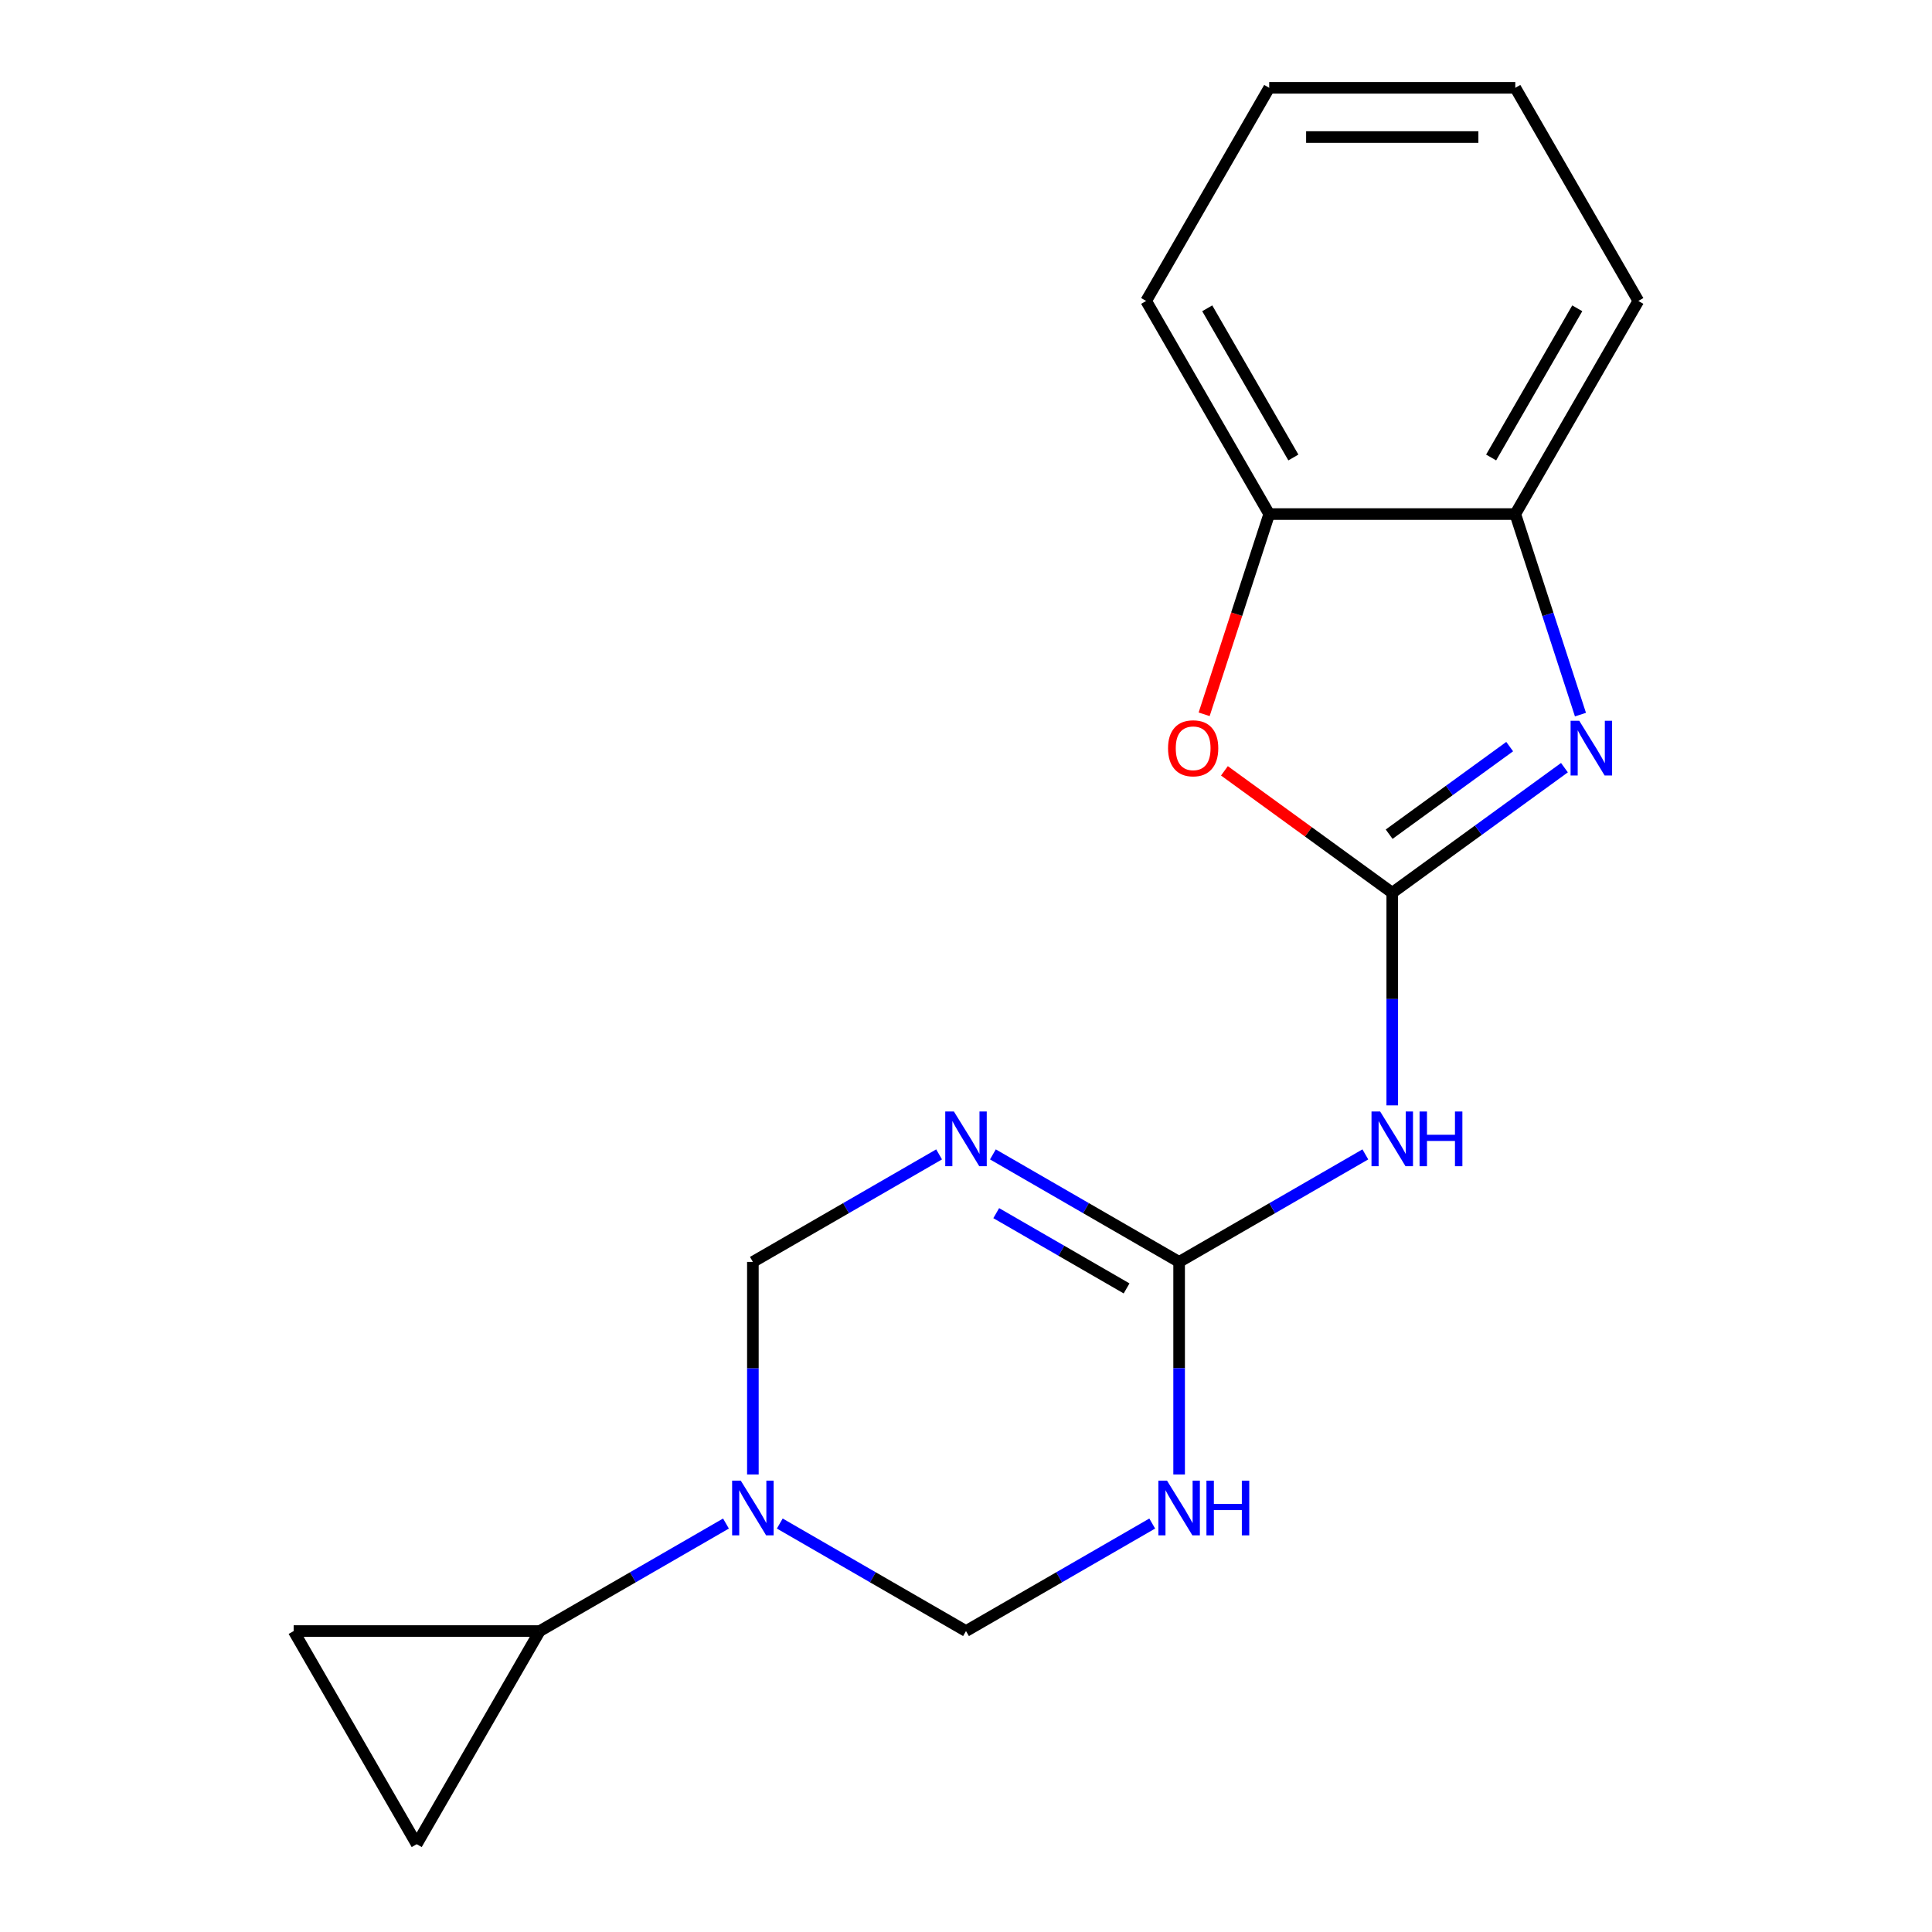 <?xml version='1.0' encoding='iso-8859-1'?>
<svg version='1.1' baseProfile='full'
              xmlns='http://www.w3.org/2000/svg'
                      xmlns:rdkit='http://www.rdkit.org/xml'
                      xmlns:xlink='http://www.w3.org/1999/xlink'
                  xml:space='preserve'
width='1000px' height='1000px' viewBox='0 0 1000 1000'>
<!-- END OF HEADER -->
<rect style='opacity:1.0;fill:#FFFFFF;stroke:none' width='1000' height='1000' x='0' y='0'> </rect>
<path class='bond-2' d='M 720.626,462.096 L 765.19,429.719' style='fill:none;fill-rule:evenodd;stroke:#000000;stroke-width:6px;stroke-linecap:butt;stroke-linejoin:miter;stroke-opacity:1' />
<path class='bond-2' d='M 765.19,429.719 L 809.753,397.342' style='fill:none;fill-rule:evenodd;stroke:#0000FF;stroke-width:6px;stroke-linecap:butt;stroke-linejoin:miter;stroke-opacity:1' />
<path class='bond-2' d='M 719.021,431.773 L 750.216,409.109' style='fill:none;fill-rule:evenodd;stroke:#000000;stroke-width:6px;stroke-linecap:butt;stroke-linejoin:miter;stroke-opacity:1' />
<path class='bond-2' d='M 750.216,409.109 L 781.41,386.445' style='fill:none;fill-rule:evenodd;stroke:#0000FF;stroke-width:6px;stroke-linecap:butt;stroke-linejoin:miter;stroke-opacity:1' />
<path class='bond-5' d='M 720.626,462.096 L 720.626,517.113' style='fill:none;fill-rule:evenodd;stroke:#000000;stroke-width:6px;stroke-linecap:butt;stroke-linejoin:miter;stroke-opacity:1' />
<path class='bond-5' d='M 720.626,517.113 L 720.626,572.131' style='fill:none;fill-rule:evenodd;stroke:#0000FF;stroke-width:6px;stroke-linecap:butt;stroke-linejoin:miter;stroke-opacity:1' />
<path class='bond-6' d='M 720.626,462.096 L 677.193,430.54' style='fill:none;fill-rule:evenodd;stroke:#000000;stroke-width:6px;stroke-linecap:butt;stroke-linejoin:miter;stroke-opacity:1' />
<path class='bond-6' d='M 677.193,430.54 L 633.759,398.984' style='fill:none;fill-rule:evenodd;stroke:#FF0000;stroke-width:6px;stroke-linecap:butt;stroke-linejoin:miter;stroke-opacity:1' />
<path class='bond-0' d='M 513.924,597.514 L 562.119,625.339' style='fill:none;fill-rule:evenodd;stroke:#0000FF;stroke-width:6px;stroke-linecap:butt;stroke-linejoin:miter;stroke-opacity:1' />
<path class='bond-0' d='M 562.119,625.339 L 610.313,653.164' style='fill:none;fill-rule:evenodd;stroke:#000000;stroke-width:6px;stroke-linecap:butt;stroke-linejoin:miter;stroke-opacity:1' />
<path class='bond-0' d='M 515.645,627.924 L 549.381,647.402' style='fill:none;fill-rule:evenodd;stroke:#0000FF;stroke-width:6px;stroke-linecap:butt;stroke-linejoin:miter;stroke-opacity:1' />
<path class='bond-0' d='M 549.381,647.402 L 583.117,666.879' style='fill:none;fill-rule:evenodd;stroke:#000000;stroke-width:6px;stroke-linecap:butt;stroke-linejoin:miter;stroke-opacity:1' />
<path class='bond-8' d='M 486.076,597.514 L 437.881,625.339' style='fill:none;fill-rule:evenodd;stroke:#0000FF;stroke-width:6px;stroke-linecap:butt;stroke-linejoin:miter;stroke-opacity:1' />
<path class='bond-8' d='M 437.881,625.339 L 389.687,653.164' style='fill:none;fill-rule:evenodd;stroke:#000000;stroke-width:6px;stroke-linecap:butt;stroke-linejoin:miter;stroke-opacity:1' />
<path class='bond-1' d='M 610.313,653.164 L 658.507,625.339' style='fill:none;fill-rule:evenodd;stroke:#000000;stroke-width:6px;stroke-linecap:butt;stroke-linejoin:miter;stroke-opacity:1' />
<path class='bond-1' d='M 658.507,625.339 L 706.702,597.514' style='fill:none;fill-rule:evenodd;stroke:#0000FF;stroke-width:6px;stroke-linecap:butt;stroke-linejoin:miter;stroke-opacity:1' />
<path class='bond-4' d='M 610.313,653.164 L 610.313,708.181' style='fill:none;fill-rule:evenodd;stroke:#000000;stroke-width:6px;stroke-linecap:butt;stroke-linejoin:miter;stroke-opacity:1' />
<path class='bond-4' d='M 610.313,708.181 L 610.313,763.199' style='fill:none;fill-rule:evenodd;stroke:#0000FF;stroke-width:6px;stroke-linecap:butt;stroke-linejoin:miter;stroke-opacity:1' />
<path class='bond-10' d='M 818.042,369.881 L 801.179,317.981' style='fill:none;fill-rule:evenodd;stroke:#0000FF;stroke-width:6px;stroke-linecap:butt;stroke-linejoin:miter;stroke-opacity:1' />
<path class='bond-10' d='M 801.179,317.981 L 784.316,266.081' style='fill:none;fill-rule:evenodd;stroke:#000000;stroke-width:6px;stroke-linecap:butt;stroke-linejoin:miter;stroke-opacity:1' />
<path class='bond-3' d='M 403.611,788.582 L 451.806,816.407' style='fill:none;fill-rule:evenodd;stroke:#0000FF;stroke-width:6px;stroke-linecap:butt;stroke-linejoin:miter;stroke-opacity:1' />
<path class='bond-3' d='M 451.806,816.407 L 500,844.232' style='fill:none;fill-rule:evenodd;stroke:#000000;stroke-width:6px;stroke-linecap:butt;stroke-linejoin:miter;stroke-opacity:1' />
<path class='bond-7' d='M 375.762,788.582 L 327.568,816.407' style='fill:none;fill-rule:evenodd;stroke:#0000FF;stroke-width:6px;stroke-linecap:butt;stroke-linejoin:miter;stroke-opacity:1' />
<path class='bond-7' d='M 327.568,816.407 L 279.374,844.232' style='fill:none;fill-rule:evenodd;stroke:#000000;stroke-width:6px;stroke-linecap:butt;stroke-linejoin:miter;stroke-opacity:1' />
<path class='bond-19' d='M 389.687,763.199 L 389.687,708.181' style='fill:none;fill-rule:evenodd;stroke:#0000FF;stroke-width:6px;stroke-linecap:butt;stroke-linejoin:miter;stroke-opacity:1' />
<path class='bond-19' d='M 389.687,708.181 L 389.687,653.164' style='fill:none;fill-rule:evenodd;stroke:#000000;stroke-width:6px;stroke-linecap:butt;stroke-linejoin:miter;stroke-opacity:1' />
<path class='bond-9' d='M 596.389,788.582 L 548.194,816.407' style='fill:none;fill-rule:evenodd;stroke:#0000FF;stroke-width:6px;stroke-linecap:butt;stroke-linejoin:miter;stroke-opacity:1' />
<path class='bond-9' d='M 548.194,816.407 L 500,844.232' style='fill:none;fill-rule:evenodd;stroke:#000000;stroke-width:6px;stroke-linecap:butt;stroke-linejoin:miter;stroke-opacity:1' />
<path class='bond-13' d='M 623.262,369.721 L 640.1,317.901' style='fill:none;fill-rule:evenodd;stroke:#FF0000;stroke-width:6px;stroke-linecap:butt;stroke-linejoin:miter;stroke-opacity:1' />
<path class='bond-13' d='M 640.1,317.901 L 656.937,266.081' style='fill:none;fill-rule:evenodd;stroke:#000000;stroke-width:6px;stroke-linecap:butt;stroke-linejoin:miter;stroke-opacity:1' />
<path class='bond-11' d='M 279.374,844.232 L 215.684,954.545' style='fill:none;fill-rule:evenodd;stroke:#000000;stroke-width:6px;stroke-linecap:butt;stroke-linejoin:miter;stroke-opacity:1' />
<path class='bond-12' d='M 279.374,844.232 L 151.995,844.232' style='fill:none;fill-rule:evenodd;stroke:#000000;stroke-width:6px;stroke-linecap:butt;stroke-linejoin:miter;stroke-opacity:1' />
<path class='bond-14' d='M 784.316,266.081 L 848.005,155.768' style='fill:none;fill-rule:evenodd;stroke:#000000;stroke-width:6px;stroke-linecap:butt;stroke-linejoin:miter;stroke-opacity:1' />
<path class='bond-14' d='M 771.806,236.796 L 816.389,159.577' style='fill:none;fill-rule:evenodd;stroke:#000000;stroke-width:6px;stroke-linecap:butt;stroke-linejoin:miter;stroke-opacity:1' />
<path class='bond-18' d='M 784.316,266.081 L 656.937,266.081' style='fill:none;fill-rule:evenodd;stroke:#000000;stroke-width:6px;stroke-linecap:butt;stroke-linejoin:miter;stroke-opacity:1' />
<path class='bond-21' d='M 215.684,954.545 L 151.995,844.232' style='fill:none;fill-rule:evenodd;stroke:#000000;stroke-width:6px;stroke-linecap:butt;stroke-linejoin:miter;stroke-opacity:1' />
<path class='bond-15' d='M 656.937,266.081 L 593.248,155.768' style='fill:none;fill-rule:evenodd;stroke:#000000;stroke-width:6px;stroke-linecap:butt;stroke-linejoin:miter;stroke-opacity:1' />
<path class='bond-15' d='M 669.446,236.796 L 624.864,159.577' style='fill:none;fill-rule:evenodd;stroke:#000000;stroke-width:6px;stroke-linecap:butt;stroke-linejoin:miter;stroke-opacity:1' />
<path class='bond-17' d='M 848.005,155.768 L 784.316,45.455' style='fill:none;fill-rule:evenodd;stroke:#000000;stroke-width:6px;stroke-linecap:butt;stroke-linejoin:miter;stroke-opacity:1' />
<path class='bond-16' d='M 593.248,155.768 L 656.937,45.455' style='fill:none;fill-rule:evenodd;stroke:#000000;stroke-width:6px;stroke-linecap:butt;stroke-linejoin:miter;stroke-opacity:1' />
<path class='bond-20' d='M 656.937,45.455 L 784.316,45.455' style='fill:none;fill-rule:evenodd;stroke:#000000;stroke-width:6px;stroke-linecap:butt;stroke-linejoin:miter;stroke-opacity:1' />
<path class='bond-20' d='M 676.044,70.93 L 765.209,70.93' style='fill:none;fill-rule:evenodd;stroke:#000000;stroke-width:6px;stroke-linecap:butt;stroke-linejoin:miter;stroke-opacity:1' />
<path  class='atom-1' d='M 493.74 575.315
L 503.02 590.315
Q 503.94 591.795, 505.42 594.475
Q 506.9 597.155, 506.98 597.315
L 506.98 575.315
L 510.74 575.315
L 510.74 603.635
L 506.86 603.635
L 496.9 587.235
Q 495.74 585.315, 494.5 583.115
Q 493.3 580.915, 492.94 580.235
L 492.94 603.635
L 489.26 603.635
L 489.26 575.315
L 493.74 575.315
' fill='#0000FF'/>
<path  class='atom-3' d='M 817.418 373.065
L 826.698 388.065
Q 827.618 389.545, 829.098 392.225
Q 830.578 394.905, 830.658 395.065
L 830.658 373.065
L 834.418 373.065
L 834.418 401.385
L 830.538 401.385
L 820.578 384.985
Q 819.418 383.065, 818.178 380.865
Q 816.978 378.665, 816.618 377.985
L 816.618 401.385
L 812.938 401.385
L 812.938 373.065
L 817.418 373.065
' fill='#0000FF'/>
<path  class='atom-4' d='M 383.427 766.383
L 392.707 781.383
Q 393.627 782.863, 395.107 785.543
Q 396.587 788.223, 396.667 788.383
L 396.667 766.383
L 400.427 766.383
L 400.427 794.703
L 396.547 794.703
L 386.587 778.303
Q 385.427 776.383, 384.187 774.183
Q 382.987 771.983, 382.627 771.303
L 382.627 794.703
L 378.947 794.703
L 378.947 766.383
L 383.427 766.383
' fill='#0000FF'/>
<path  class='atom-5' d='M 604.053 766.383
L 613.333 781.383
Q 614.253 782.863, 615.733 785.543
Q 617.213 788.223, 617.293 788.383
L 617.293 766.383
L 621.053 766.383
L 621.053 794.703
L 617.173 794.703
L 607.213 778.303
Q 606.053 776.383, 604.813 774.183
Q 603.613 771.983, 603.253 771.303
L 603.253 794.703
L 599.573 794.703
L 599.573 766.383
L 604.053 766.383
' fill='#0000FF'/>
<path  class='atom-5' d='M 624.453 766.383
L 628.293 766.383
L 628.293 778.423
L 642.773 778.423
L 642.773 766.383
L 646.613 766.383
L 646.613 794.703
L 642.773 794.703
L 642.773 781.623
L 628.293 781.623
L 628.293 794.703
L 624.453 794.703
L 624.453 766.383
' fill='#0000FF'/>
<path  class='atom-6' d='M 714.366 575.315
L 723.646 590.315
Q 724.566 591.795, 726.046 594.475
Q 727.526 597.155, 727.606 597.315
L 727.606 575.315
L 731.366 575.315
L 731.366 603.635
L 727.486 603.635
L 717.526 587.235
Q 716.366 585.315, 715.126 583.115
Q 713.926 580.915, 713.566 580.235
L 713.566 603.635
L 709.886 603.635
L 709.886 575.315
L 714.366 575.315
' fill='#0000FF'/>
<path  class='atom-6' d='M 734.766 575.315
L 738.606 575.315
L 738.606 587.355
L 753.086 587.355
L 753.086 575.315
L 756.926 575.315
L 756.926 603.635
L 753.086 603.635
L 753.086 590.555
L 738.606 590.555
L 738.606 603.635
L 734.766 603.635
L 734.766 575.315
' fill='#0000FF'/>
<path  class='atom-7' d='M 604.575 387.305
Q 604.575 380.505, 607.935 376.705
Q 611.295 372.905, 617.575 372.905
Q 623.855 372.905, 627.215 376.705
Q 630.575 380.505, 630.575 387.305
Q 630.575 394.185, 627.175 398.105
Q 623.775 401.985, 617.575 401.985
Q 611.335 401.985, 607.935 398.105
Q 604.575 394.225, 604.575 387.305
M 617.575 398.785
Q 621.895 398.785, 624.215 395.905
Q 626.575 392.985, 626.575 387.305
Q 626.575 381.745, 624.215 378.945
Q 621.895 376.105, 617.575 376.105
Q 613.255 376.105, 610.895 378.905
Q 608.575 381.705, 608.575 387.305
Q 608.575 393.025, 610.895 395.905
Q 613.255 398.785, 617.575 398.785
' fill='#FF0000'/>
</svg>
